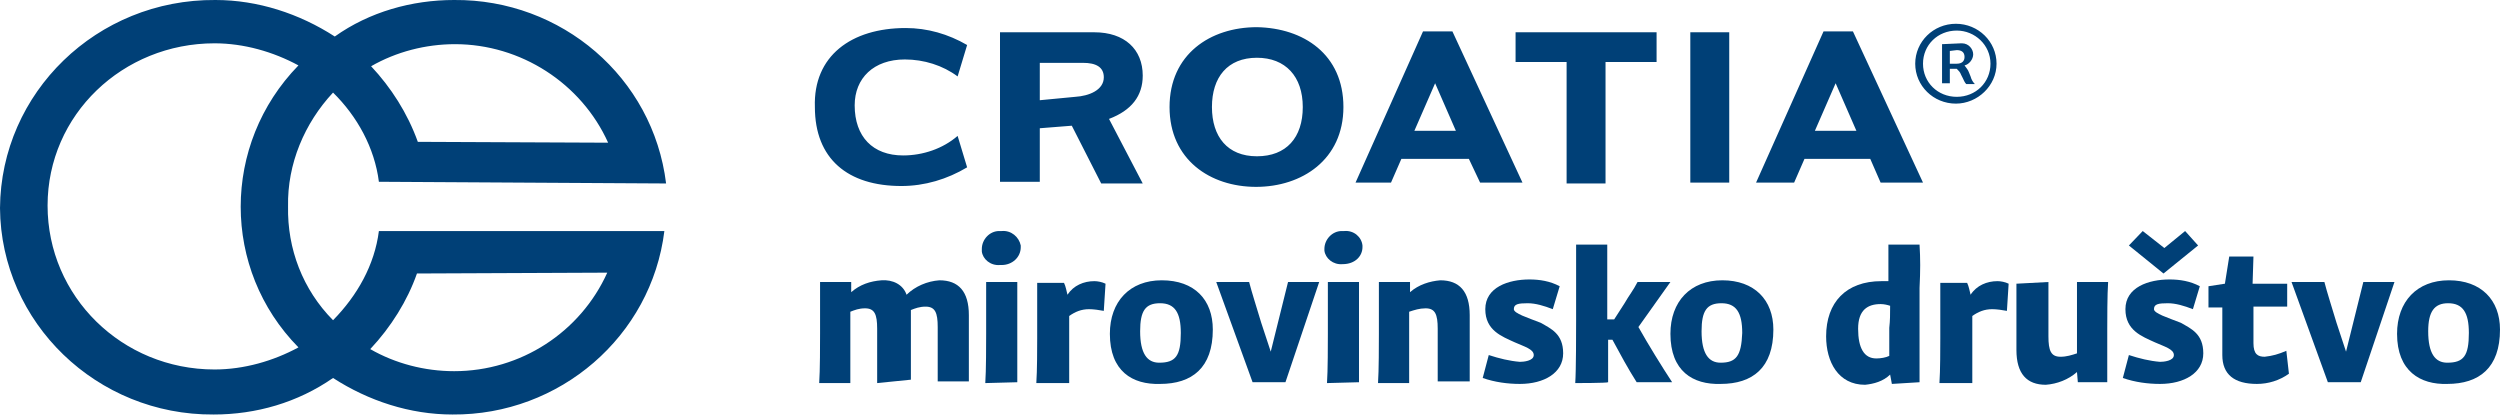 <?xml version="1.0" encoding="UTF-8"?>
<svg width="193" height="32" viewBox="0 0 193 32" fill="none" xmlns="http://www.w3.org/2000/svg">
<g clip-path="url(#clip0_2333_3200)">
<path d="M16.562 3.344C18.832 3.344 21.103 4 23.04 5.049C17.096 11.147 17.096 20.787 23.04 26.819C21.103 27.869 18.832 28.524 16.562 28.524C9.416 28.524 3.673 22.885 3.673 15.869C3.673 8.852 9.483 3.344 16.562 3.344C16.495 3.344 16.495 3.344 16.562 3.344ZM32.256 10.95C31.454 8.721 30.186 6.754 28.649 5.114C30.586 4 32.857 3.41 35.127 3.41C40.203 3.41 44.877 6.426 46.948 11.016L32.256 10.95ZM46.881 21.049C44.811 25.639 40.203 28.655 35.061 28.655C32.79 28.655 30.519 28.065 28.583 26.951C30.186 25.246 31.454 23.213 32.189 21.114L46.881 21.049ZM51.422 14.164C50.42 5.967 43.342 -0.066 35.061 -0C31.788 -0 28.516 0.918 25.845 2.819C23.107 1.049 19.901 -0 16.629 -0C7.48 -0.066 0.067 7.147 0 16.065C0.067 24.918 7.48 32.065 16.495 32C19.767 32 22.973 31.082 25.711 29.18C28.449 30.951 31.655 32 34.927 32C43.208 32.065 50.287 25.967 51.289 17.836H29.25C28.917 20.459 27.581 22.819 25.711 24.721C23.374 22.36 22.172 19.213 22.238 15.934C22.172 12.655 23.507 9.508 25.711 7.147C27.581 8.983 28.917 11.41 29.25 14.033L51.422 14.164ZM153.665 4.918C153.665 6.36 152.53 7.475 151.061 7.475C149.592 7.475 148.456 6.36 148.456 4.918C148.456 3.475 149.592 2.36 151.061 2.36C152.463 2.36 153.665 3.475 153.665 4.918ZM154.133 4.918C154.133 3.213 152.73 1.836 150.994 1.836C149.258 1.836 147.855 3.213 147.855 4.918C147.855 6.623 149.258 8 150.994 8C152.664 8 154.133 6.623 154.133 4.918ZM141.711 6.426L140.109 10.098H143.314L141.711 6.426ZM135.567 14.098L140.776 2.426H143.047L148.456 14.098H145.184L144.383 12.262H139.307L138.506 14.098H135.567ZM133.497 14.098H130.492V2.492H133.497V14.098ZM117.002 4.787V2.492H127.888V4.787H123.947V14.164H120.942V4.787H117.002ZM110.791 6.426L109.189 10.098H112.394L110.791 6.426ZM104.647 14.098L109.856 2.426H112.127L117.536 14.098H114.264L113.396 12.262H108.187L107.385 14.098H104.647ZM103.712 8.262C103.712 12.328 100.507 14.426 96.968 14.426C93.428 14.426 90.289 12.328 90.289 8.262C90.289 4.196 93.428 2.098 97.034 2.098C100.641 2.164 103.712 4.196 103.712 8.262ZM97.034 12.065C99.305 12.065 100.574 10.623 100.574 8.262C100.574 5.901 99.238 4.459 97.034 4.459C94.764 4.459 93.562 5.967 93.562 8.262C93.562 10.557 94.764 12.065 97.034 12.065ZM80.272 4.787V7.737L83.01 7.475C84.079 7.41 85.214 6.951 85.214 5.967C85.214 5.18 84.613 4.852 83.611 4.852H80.272V4.787ZM80.272 9.901V14.033H77.2V2.492H84.479C86.817 2.492 88.219 3.803 88.219 5.836C88.219 7.41 87.351 8.524 85.615 9.18L88.219 14.164H85.013L82.743 9.705L80.272 9.901ZM69.921 2.164C71.59 2.164 73.193 2.623 74.662 3.475L73.928 5.901C72.792 5.049 71.323 4.59 69.854 4.59C67.45 4.59 65.981 6.033 65.981 8.131C65.981 10.557 67.383 12 69.72 12C71.256 12 72.792 11.475 73.928 10.492L74.662 12.918C73.126 13.836 71.39 14.36 69.587 14.36C65.446 14.36 62.909 12.262 62.909 8.262C62.775 4.328 65.713 2.164 69.921 2.164ZM151.061 3.869C151.395 3.869 151.662 4 151.662 4.393C151.662 4.721 151.462 4.918 151.061 4.918H150.527V3.934L151.061 3.869ZM149.926 3.41V6.426H150.527V5.311H151.061C151.194 5.442 151.328 5.573 151.395 5.77L151.528 6.033C151.595 6.164 151.662 6.36 151.796 6.492H152.463C152.33 6.36 152.196 6.164 152.129 5.901L151.996 5.573C151.929 5.377 151.796 5.246 151.662 5.049C151.996 4.983 152.33 4.59 152.33 4.196C152.33 3.803 151.996 3.344 151.462 3.344H151.395L149.926 3.41Z" fill="#004077"/>
<path d="M67.717 29.574C67.717 28.59 67.717 26.033 67.717 25.377C67.717 24.262 67.516 23.803 66.782 23.803C66.314 23.803 65.98 23.934 65.646 24.066V25.77C65.646 26.23 65.646 28.459 65.646 29.574H63.242C63.309 28.656 63.309 26.492 63.309 25.77C63.309 24.984 63.309 24.131 63.309 21.77H65.713C65.713 21.967 65.713 22.295 65.713 22.557C66.381 21.967 67.182 21.705 68.05 21.639C68.919 21.574 69.72 21.967 69.987 22.754C70.655 22.098 71.59 21.705 72.525 21.639C73.994 21.639 74.796 22.492 74.796 24.328C74.796 25.574 74.796 28.393 74.796 29.443H72.391C72.391 28.459 72.391 25.902 72.391 25.246C72.391 24.131 72.191 23.672 71.456 23.672C70.989 23.672 70.655 23.803 70.321 23.934C70.321 24 70.321 24.131 70.321 24.197C70.321 25.443 70.321 28.262 70.321 29.311L67.717 29.574Z" fill="#004077"/>
<path d="M75.797 19.213C75.797 18.492 76.398 17.836 77.132 17.836C77.199 17.836 77.266 17.836 77.333 17.836C78.067 17.77 78.668 18.295 78.802 18.951C78.802 19.016 78.802 19.082 78.802 19.082C78.802 19.869 78.134 20.459 77.333 20.459C77.266 20.459 77.266 20.459 77.199 20.459C76.465 20.525 75.864 20 75.797 19.41C75.797 19.279 75.797 19.213 75.797 19.213ZM76.064 29.574C76.131 28.656 76.131 26.492 76.131 25.77C76.131 24.984 76.131 24.131 76.131 21.77H78.535C78.535 23.016 78.535 24.459 78.535 25.705C78.535 26.164 78.535 28.393 78.535 29.508L76.064 29.574Z" fill="#004077"/>
<path d="M80.004 29.574C80.071 28.656 80.071 26.754 80.071 26.164C80.071 25.377 80.071 24.131 80.071 23.344V21.836H82.141C82.275 22.098 82.341 22.492 82.408 22.754C82.876 22.033 83.677 21.705 84.478 21.705C84.745 21.705 85.079 21.77 85.347 21.902L85.213 24C84.879 23.934 84.412 23.869 84.078 23.869C83.477 23.869 83.009 24.066 82.542 24.393V26.098C82.542 26.951 82.542 28.525 82.542 29.574H80.004Z" fill="#004077"/>
<path d="M85.682 25.77C85.682 23.279 87.218 21.639 89.689 21.639C92.226 21.639 93.629 23.148 93.629 25.443C93.629 28.393 92.026 29.639 89.555 29.639C87.418 29.705 85.682 28.656 85.682 25.77ZM91.158 25.705C91.158 24.131 90.69 23.41 89.555 23.41C88.42 23.41 88.019 24 88.019 25.574C88.019 27.279 88.553 28 89.488 28C90.757 28 91.158 27.475 91.158 25.705Z" fill="#004077"/>
<path d="M99.437 21.77H101.842L99.237 29.508H96.699L93.894 21.77H96.432C96.633 22.557 97.033 23.803 97.367 24.918L98.102 27.148L99.437 21.77Z" fill="#004077"/>
<path d="M102.244 19.213C102.244 18.492 102.845 17.836 103.58 17.836C103.647 17.836 103.713 17.836 103.78 17.836C104.515 17.77 105.116 18.295 105.183 18.951C105.183 19.016 105.183 19.082 105.183 19.082C105.183 19.738 104.648 20.393 103.647 20.393C102.912 20.459 102.311 19.934 102.244 19.344C102.244 19.279 102.244 19.213 102.244 19.213ZM102.444 29.574C102.511 28.656 102.511 26.492 102.511 25.77C102.511 24.984 102.511 24.131 102.511 21.77H104.915C104.915 23.016 104.915 24.459 104.915 25.705C104.915 26.164 104.915 28.393 104.915 29.508L102.444 29.574Z" fill="#004077"/>
<path d="M110.991 29.574C110.991 28.59 110.991 26.033 110.991 25.377C110.991 24.262 110.79 23.803 110.056 23.803C109.588 23.803 109.188 23.934 108.787 24.066V25.77C108.787 26.23 108.787 28.459 108.787 29.574H106.383C106.45 28.656 106.45 26.492 106.45 25.77C106.45 24.984 106.45 24.131 106.45 21.77H108.854C108.854 21.967 108.854 22.295 108.854 22.557C109.522 21.967 110.39 21.705 111.191 21.639C112.66 21.639 113.462 22.492 113.462 24.328C113.462 25.574 113.462 28.393 113.462 29.443H110.991V29.574Z" fill="#004077"/>
<path d="M119.874 23.869C119.206 23.607 118.539 23.41 117.938 23.41C117.203 23.41 116.869 23.475 116.869 23.869C116.869 24.197 117.938 24.525 118.939 24.918C119.741 25.377 120.676 25.77 120.676 27.279C120.676 28.787 119.206 29.639 117.336 29.639C116.402 29.639 115.4 29.508 114.465 29.18L114.932 27.41C115.734 27.672 116.535 27.869 117.336 27.934C117.604 27.934 118.405 27.869 118.405 27.41C118.405 26.951 117.67 26.754 116.936 26.426C115.934 25.967 114.665 25.508 114.665 23.869C114.665 22.164 116.468 21.574 118.071 21.574C118.872 21.574 119.674 21.705 120.408 22.098L119.874 23.869Z" fill="#004077"/>
<path d="M121.609 29.574C121.676 28.656 121.676 25.443 121.676 24.787C121.676 24 121.676 21.246 121.676 18.885H124.08C124.08 20.131 124.08 23.41 124.08 24.656H124.615L125.416 23.41C125.75 22.82 126.084 22.426 126.418 21.77H128.955L126.484 25.246C127.219 26.557 128.354 28.393 129.089 29.508H126.351C125.683 28.459 125.082 27.344 124.481 26.23H124.147C124.147 27.475 124.147 28.787 124.147 29.508C124.08 29.574 121.609 29.574 121.609 29.574Z" fill="#004077"/>
<path d="M128.957 25.77C128.957 23.279 130.493 21.639 132.964 21.639C135.435 21.639 136.904 23.148 136.904 25.443C136.904 28.393 135.301 29.639 132.83 29.639C130.693 29.705 128.957 28.656 128.957 25.77ZM134.5 25.705C134.5 24.131 134.032 23.41 132.897 23.41C131.762 23.41 131.361 24 131.361 25.574C131.361 27.279 131.895 28 132.83 28C134.032 28 134.433 27.475 134.5 25.705Z" fill="#004077"/>
<path d="M148.189 22.23V29.508L146.052 29.639L145.918 28.918C145.384 29.443 144.65 29.639 143.982 29.705C141.912 29.705 140.977 27.934 140.977 25.967C140.977 23.344 142.513 21.705 145.251 21.705C145.451 21.705 145.585 21.705 145.785 21.705C145.785 20.721 145.785 20.656 145.785 18.885H148.189C148.256 20 148.256 20.852 148.189 22.23ZM145.918 23.607C145.718 23.541 145.451 23.475 145.184 23.475C144.182 23.475 143.447 23.934 143.447 25.377C143.447 26.885 143.915 27.672 144.85 27.672C145.184 27.672 145.585 27.607 145.852 27.475V25.311C145.918 24.721 145.918 24.262 145.918 23.607Z" fill="#004077"/>
<path d="M149.725 29.574C149.791 28.656 149.791 26.754 149.791 26.164C149.791 25.377 149.791 24.131 149.791 23.344V21.836H151.862C151.995 22.098 152.062 22.492 152.129 22.754C152.596 22.033 153.398 21.705 154.199 21.705C154.466 21.705 154.8 21.77 155.067 21.902L154.934 24C154.6 23.934 154.132 23.869 153.798 23.869C153.197 23.869 152.73 24.066 152.262 24.393V26.098C152.262 26.951 152.262 28.525 152.262 29.574H149.725Z" fill="#004077"/>
<path d="M158.139 21.77C158.139 22.754 158.139 25.311 158.139 25.967C158.139 27.082 158.339 27.541 159.074 27.541C159.541 27.541 159.942 27.41 160.343 27.279V25.508C160.343 25.049 160.343 22.885 160.343 21.77H162.747C162.68 22.689 162.68 24.787 162.68 25.443C162.68 26.23 162.68 27.148 162.68 29.508H160.409L160.343 28.721C159.675 29.311 158.807 29.639 157.939 29.705C156.469 29.705 155.668 28.852 155.668 27.016C155.668 25.77 155.668 22.951 155.668 21.902L158.139 21.77Z" fill="#004077"/>
<path d="M169.292 23.869C168.624 23.607 167.957 23.41 167.355 23.41C166.621 23.41 166.287 23.475 166.287 23.869C166.287 24.197 167.355 24.525 168.357 24.918C169.159 25.377 170.094 25.77 170.094 27.279C170.094 28.787 168.624 29.639 166.754 29.639C165.819 29.639 164.818 29.508 163.883 29.18L164.35 27.41C165.152 27.672 165.953 27.869 166.754 27.934C167.022 27.934 167.823 27.869 167.823 27.41C167.823 26.951 167.088 26.754 166.354 26.426C165.352 25.967 164.083 25.508 164.083 23.869C164.083 22.164 165.886 21.574 167.489 21.574C168.29 21.574 169.092 21.705 169.826 22.098L169.292 23.869ZM164.35 18.951L165.419 17.836L167.088 19.148L168.691 17.836L169.693 18.951L167.022 21.115L164.35 18.951Z" fill="#004077"/>
<path d="M176.705 28.852C175.97 29.377 175.102 29.639 174.234 29.639C172.498 29.639 171.563 28.918 171.563 27.41V23.738H170.494V22.098L171.763 21.902L172.097 19.803H173.967L173.9 21.902H176.571V23.672H173.967C173.967 24.656 173.967 25.443 173.967 26.492C173.967 27.344 174.301 27.541 174.835 27.541C175.436 27.475 175.903 27.344 176.505 27.082L176.705 28.852Z" fill="#004077"/>
<path d="M182.449 21.77H184.853L182.249 29.508H179.711L176.906 21.77H179.444C179.644 22.557 180.045 23.803 180.379 24.918L181.114 27.148L182.449 21.77Z" fill="#004077"/>
<path d="M185.053 25.77C185.053 23.279 186.589 21.639 189.06 21.639C191.531 21.639 193 23.148 193 25.443C193 28.393 191.397 29.639 188.926 29.639C186.856 29.705 185.053 28.656 185.053 25.77ZM190.596 25.705C190.596 24.131 190.128 23.41 188.993 23.41C187.924 23.41 187.457 24.066 187.457 25.574C187.457 27.279 187.991 28 188.926 28C190.195 28 190.596 27.475 190.596 25.705Z" fill="#004077"/>
</g>
<defs>
<clipPath id="clip0_2333_3200">
<rect width="193" height="32" fill="white"/>
</clipPath>
</defs>
</svg>
